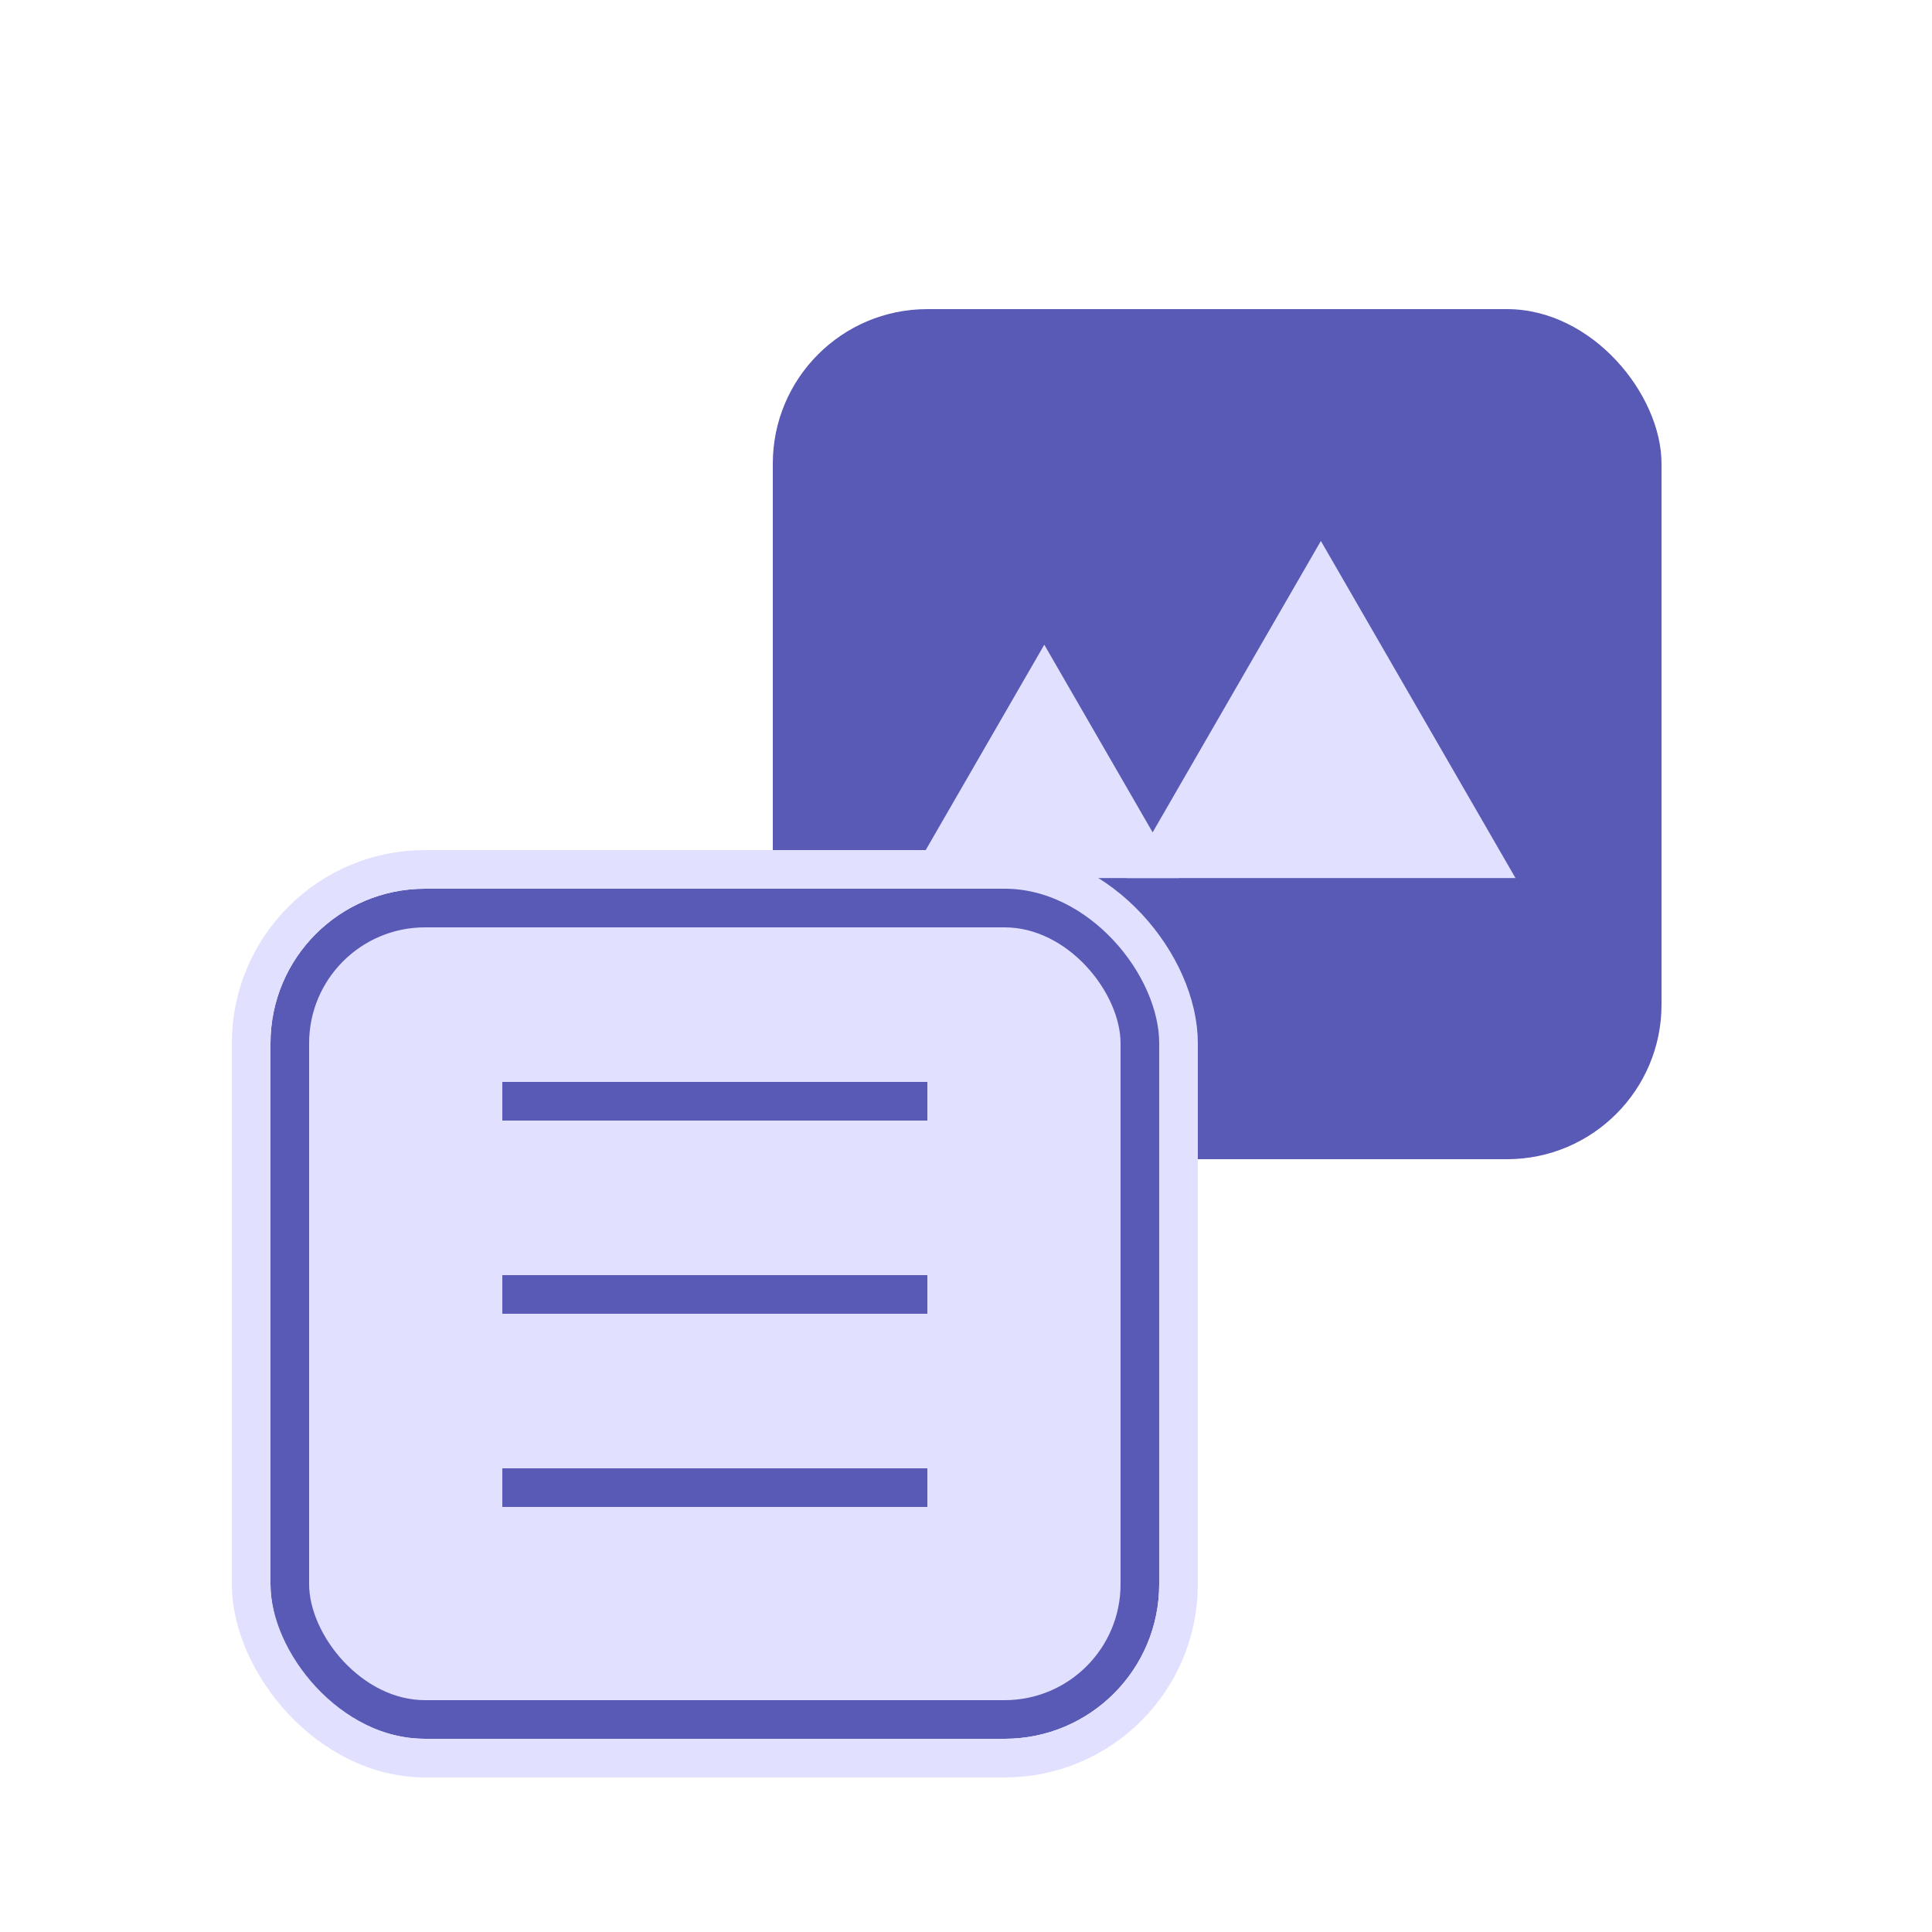 <svg width="50" height="50" viewBox="0 0 50 50" fill="none" xmlns="http://www.w3.org/2000/svg">
<rect x="20" y="8" width="23" height="22" rx="4" fill="#5959B6"/>
<path d="M34.184 14L39.221 22.724H29.147L34.184 14Z" fill="#E1E1FF"/>
<path d="M27.026 16.685L30.513 22.724H23.539L27.026 16.685Z" fill="#E1E1FF"/>
<rect x="7.5" y="23.5" width="22" height="21" rx="3.5" fill="#E1E1FF" stroke="#5959B6"/>
<rect x="6.5" y="22.5" width="24" height="23" rx="4.5" stroke="#E1E1FF"/>
<line x1="13" y1="28.5" x2="24" y2="28.5" stroke="#5959B6"/>
<line x1="13" y1="33.5" x2="24" y2="33.5" stroke="#5959B6"/>
<line x1="13" y1="38.5" x2="24" y2="38.5" stroke="#5959B6"/>
</svg>
